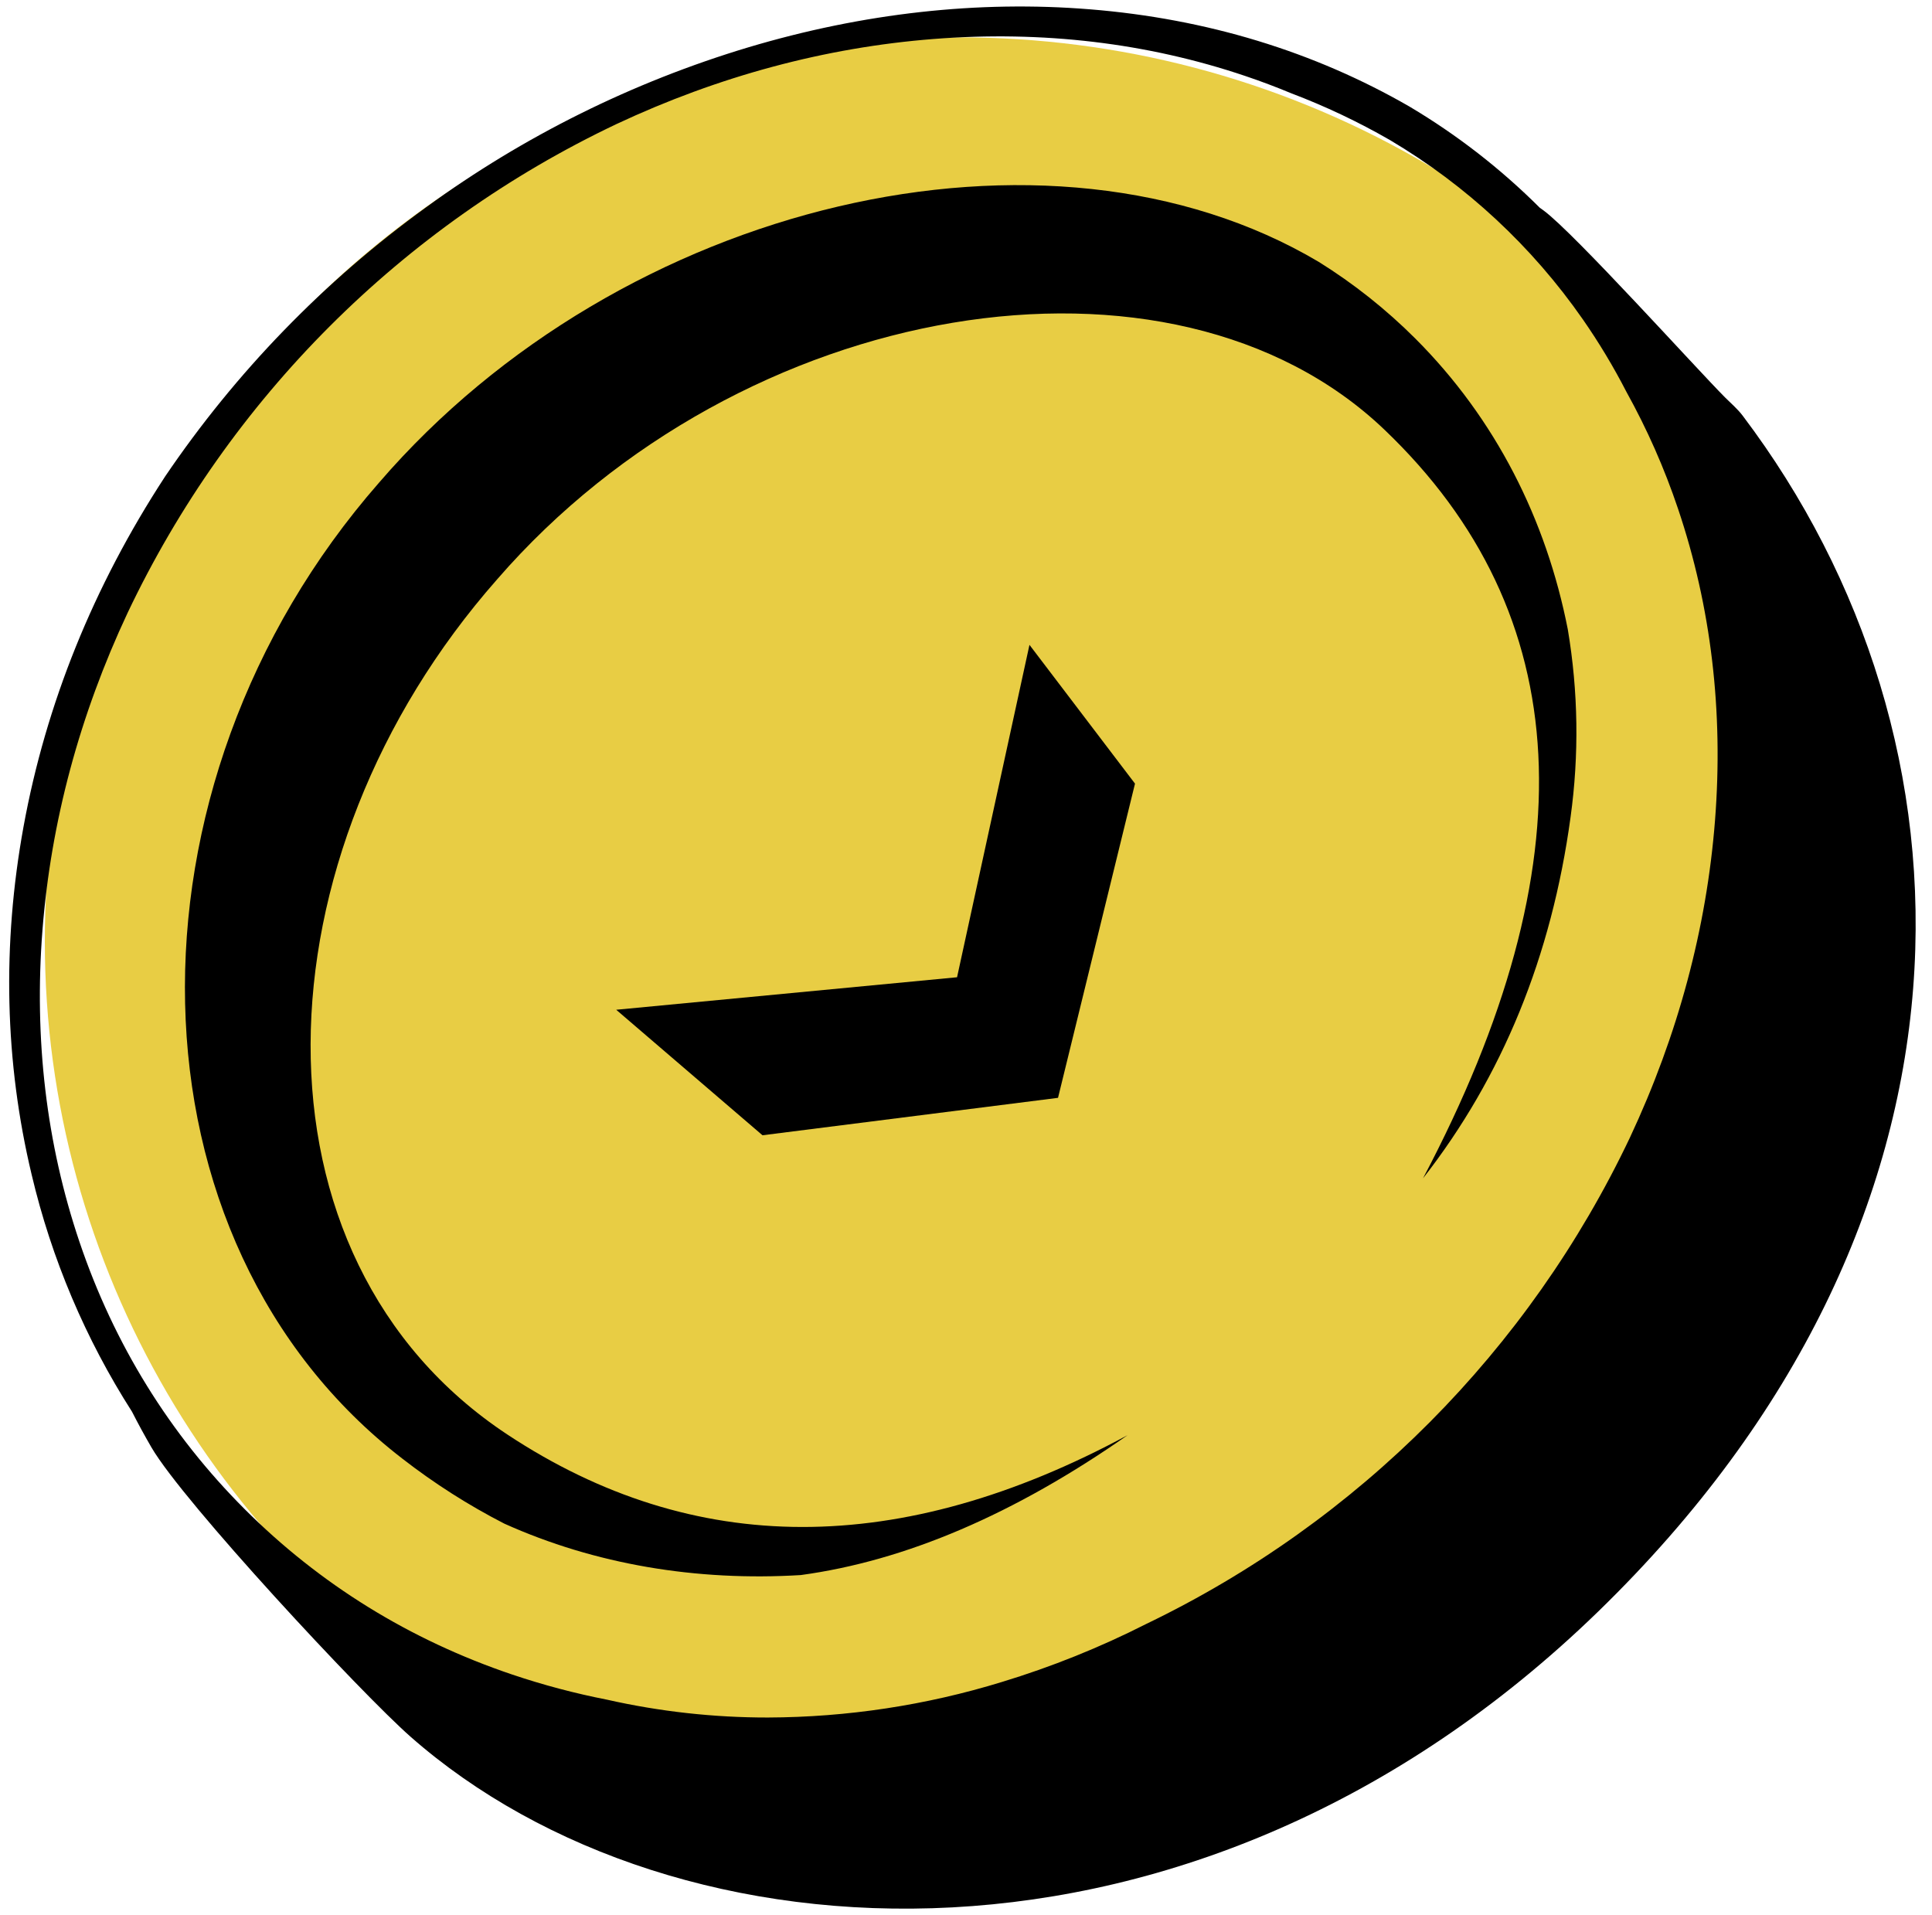 <?xml version="1.0" encoding="UTF-8"?> <svg xmlns="http://www.w3.org/2000/svg" width="114" height="113" viewBox="0 0 114 113" fill="none"> <ellipse cx="56.612" cy="55.546" rx="53.967" ry="53.341" fill="#E8CD44"></ellipse> <path d="M102.828 24.527C102.531 24.133 102.148 23.81 101.796 23.458C100.171 21.833 92.882 13.741 91.079 12.418C91.004 12.363 90.928 12.309 90.852 12.254C88.553 9.959 85.977 7.958 83.184 6.298L83.17 6.289C77.529 3.036 71.187 1.105 64.32 0.55C57.717 0.015 50.933 0.77 44.155 2.793C37.331 4.841 30.903 8.031 25.146 12.229C19.122 16.587 13.908 21.966 9.738 28.122L9.728 28.138C5.513 34.594 2.707 41.541 1.387 48.785C0.117 55.761 0.279 62.669 1.869 69.317C3.041 74.278 5.043 79.005 7.789 83.299C8.15 84.009 8.535 84.715 8.942 85.415C10.832 88.652 21.303 99.907 24.229 102.481C39.754 116.14 70.588 118.133 94.314 95.08C118.04 72.027 117.278 43.646 102.828 24.527ZM4.689 73.278C2.737 67.5 2.002 61.308 2.506 54.875C3.005 48.502 4.694 42.207 7.529 36.163C13.533 23.515 23.72 13.329 36.368 7.324C42.412 4.49 48.707 2.8 55.08 2.301C61.513 1.797 67.704 2.532 73.482 4.485C74.399 4.794 75.298 5.133 76.18 5.5C78.198 6.265 80.151 7.19 82.02 8.267C86.527 10.938 90.407 14.547 93.399 18.847C94.349 20.213 95.207 21.641 95.968 23.12C97.19 25.321 98.209 27.629 99.012 30.014C100.965 35.792 101.699 41.983 101.196 48.417C100.697 54.789 99.007 61.085 96.173 67.129C90.22 79.669 80.153 89.793 67.647 95.817C64.908 97.207 62.053 98.355 59.115 99.248C54.642 100.622 49.99 101.328 45.31 101.344C42.116 101.347 38.931 100.994 35.815 100.291C33.919 99.92 32.05 99.424 30.219 98.807C24.181 96.767 18.873 93.485 14.442 89.054C10.011 84.623 6.73 79.315 4.689 73.278Z" fill="black"></path> <path d="M22.372 28.473C6.619 46.46 7.133 73.274 23.752 86.077C25.629 87.534 27.638 88.815 29.752 89.901C35.104 92.312 41.101 93.312 47.246 92.939C53.432 92.099 59.86 89.348 66.531 84.686C53.124 91.919 40.928 91.906 29.942 84.648C14.152 74.216 14.964 50.495 29.329 34.191C43.748 17.565 69.146 13.375 81.687 25.351C93.039 36.191 93.799 50.917 83.966 69.53C88.65 63.533 91.552 56.433 92.671 48.23C93.182 44.545 93.128 40.804 92.51 37.136C91.241 30.674 88.264 24.728 83.516 19.98C81.796 18.26 79.884 16.742 77.819 15.455C61.837 5.972 36.681 11.874 22.372 28.473Z" fill="black"></path> <path d="M56.472 57.664L36.36 59.582L44.992 66.988L62.43 64.779L66.972 46.239L60.745 38.05L56.472 57.664Z" fill="black"></path> </svg> 
